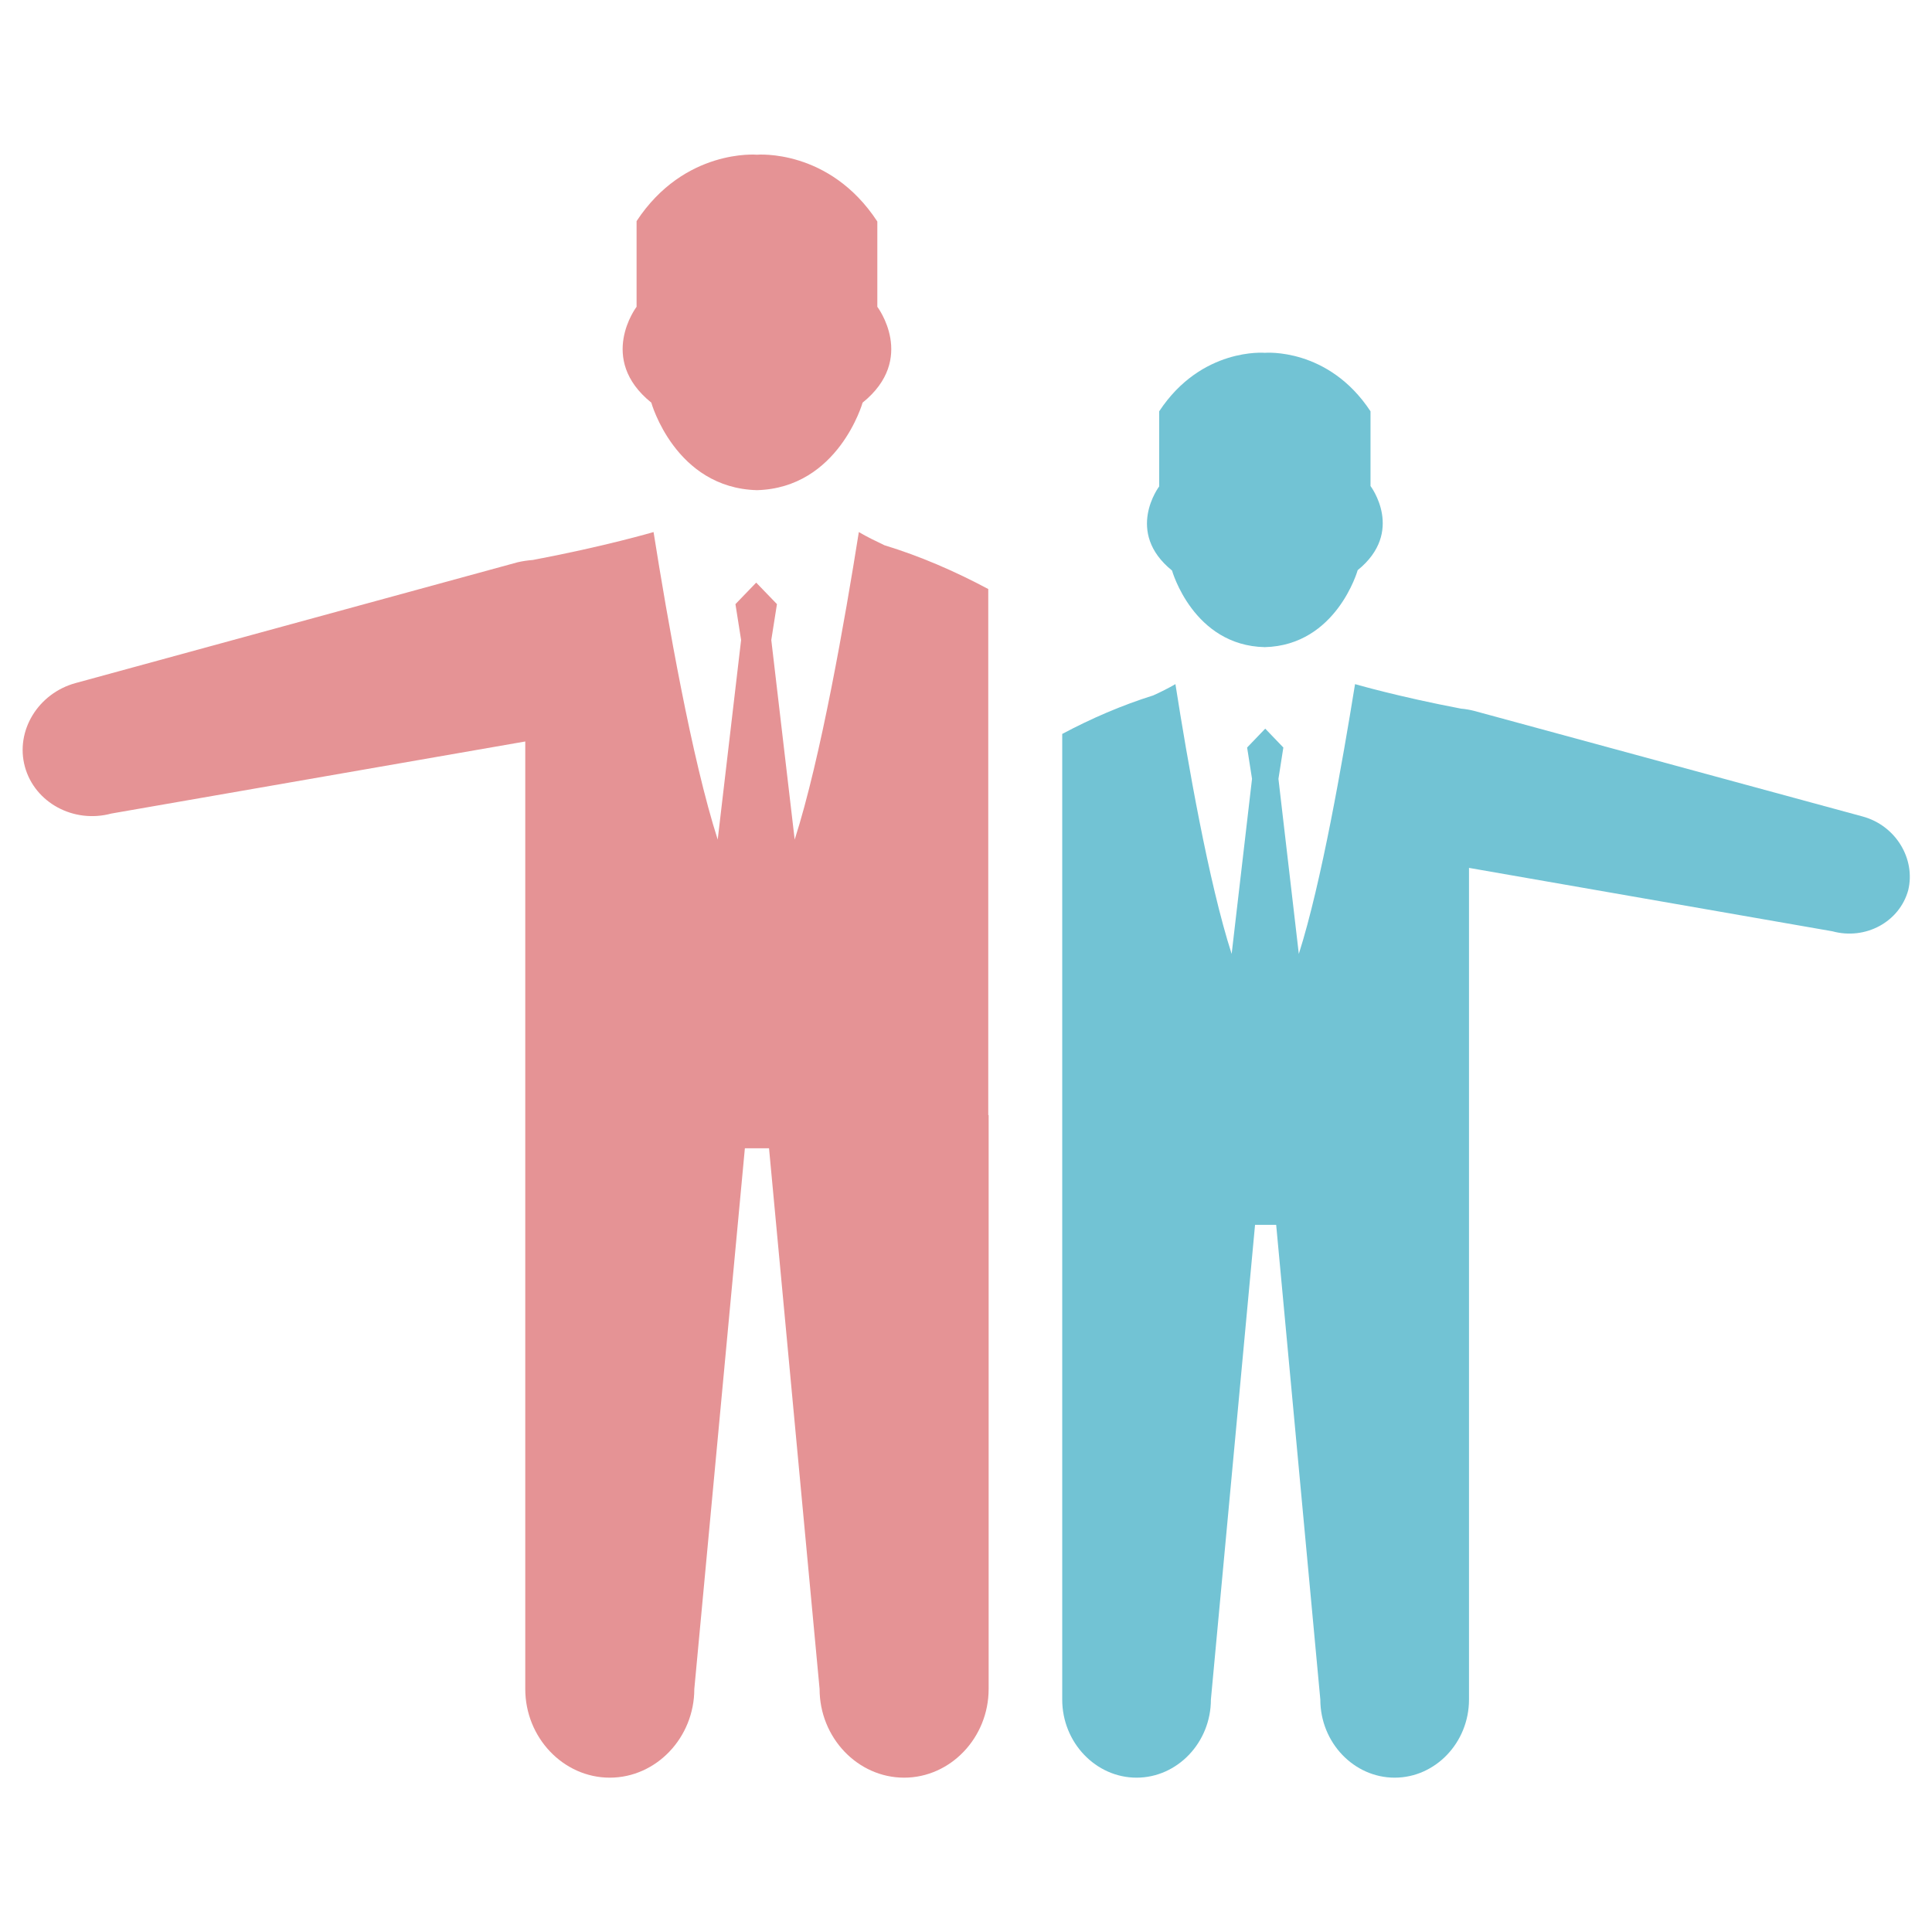 <?xml version="1.0" encoding="utf-8"?>
<!-- Generator: Adobe Illustrator 21.0.2, SVG Export Plug-In . SVG Version: 6.00 Build 0)  -->
<svg version="1.1" id="Layer_1" xmlns="http://www.w3.org/2000/svg" xmlns:xlink="http://www.w3.org/1999/xlink" x="0px" y="0px"
	 viewBox="0 0 512 512" style="enable-background:new 0 0 512 512;" xml:space="preserve">
<style type="text/css">
	.st0{fill-rule:evenodd;clip-rule:evenodd;fill:#E59395;}
	.st1{fill-rule:evenodd;clip-rule:evenodd;fill:#72C3D4;}
</style>
<g>
	<path class="st0" d="M200.6,129.9c-21.7-0.6-28-23.2-28-23.2c-14.4-11.6-3.9-25.4-3.9-25.4V58.6C181.4,39.3,200.6,41,200.6,41
		s19.2-1.7,31.9,17.7v22.6c0,0,10.5,13.8-3.9,25.4C228.6,106.7,222.2,129.3,200.6,129.9z"/>
	<path class="st0" d="M261.9,295.5v-29.3v-53.7v-56.4c-8.8-4.7-18-8.7-27.5-11.6c-2.3-1.1-4.6-2.2-6.8-3.5
		c-3.7,23.3-10.1,60-17,81.5l-6.2-52.9l1.5-9.5l-5.5-5.7l-5.5,5.7l1.5,9.5l-6.2,52.9c-6.9-21.5-13.3-58.2-17-81.5
		c0,0-12.9,3.8-32,7.4c-1.3,0.1-2.7,0.3-4,0.6L20.1,181c-10,2.7-16.1,12.7-13.5,22.2c2.6,9.5,12.9,15.1,22.9,12.4l109.7-19.1v43.2
		v26.6v29.3v8.7v143.3c0,12.9,10.1,23.5,22.4,23.5s22.4-10.6,22.4-23.5l13.4-143.3h6.4l13.4,143.3c0,12.9,10.1,23.5,22.4,23.5
		c12.3,0,22.4-10.6,22.4-23.5V306.1v-1.9V295.5z"/>
	<g>
		<path class="st1" d="M335.2,171.5c19-0.5,24.6-20.4,24.6-20.4c12.6-10.2,3.4-22.3,3.4-22.3V109c-11.2-17-28-15.5-28-15.5
			s-16.8-1.5-28,15.5v19.9c0,0-9.2,12.1,3.4,22.3C310.6,151.2,316.2,171.1,335.2,171.5z"/>
		<path class="st1" d="M493.7,216.4l-103-28c-1.2-0.3-2.3-0.5-3.5-0.6c-16.8-3.2-28.1-6.5-28.1-6.5c-3.3,20.4-8.9,52.7-14.9,71.5
			l-5.4-46.4l1.3-8.3l-4.8-5l-4.8,5l1.3,8.3l-5.4,46.4c-6.1-18.9-11.7-51.1-14.9-71.5c-1.9,1.1-3.9,2.1-5.9,3
			c-8.3,2.6-16.4,6.1-24.1,10.2v49.5v47.1V317v7.6v1.6v124.2c0,11.4,8.9,20.7,19.7,20.7c10.8,0,19.7-9.3,19.7-20.7l11.7-125.8h5.6
			l11.7,125.8c0,11.4,8.9,20.7,19.7,20.7c10.8,0,19.7-9.3,19.7-20.7V324.6V317v-25.7v-23.3V230l96.3,16.8
			c8.8,2.4,17.8-2.5,20.1-10.9C507.7,227.6,502.4,218.8,493.7,216.4z"/>
	</g>
</g>
</svg>

